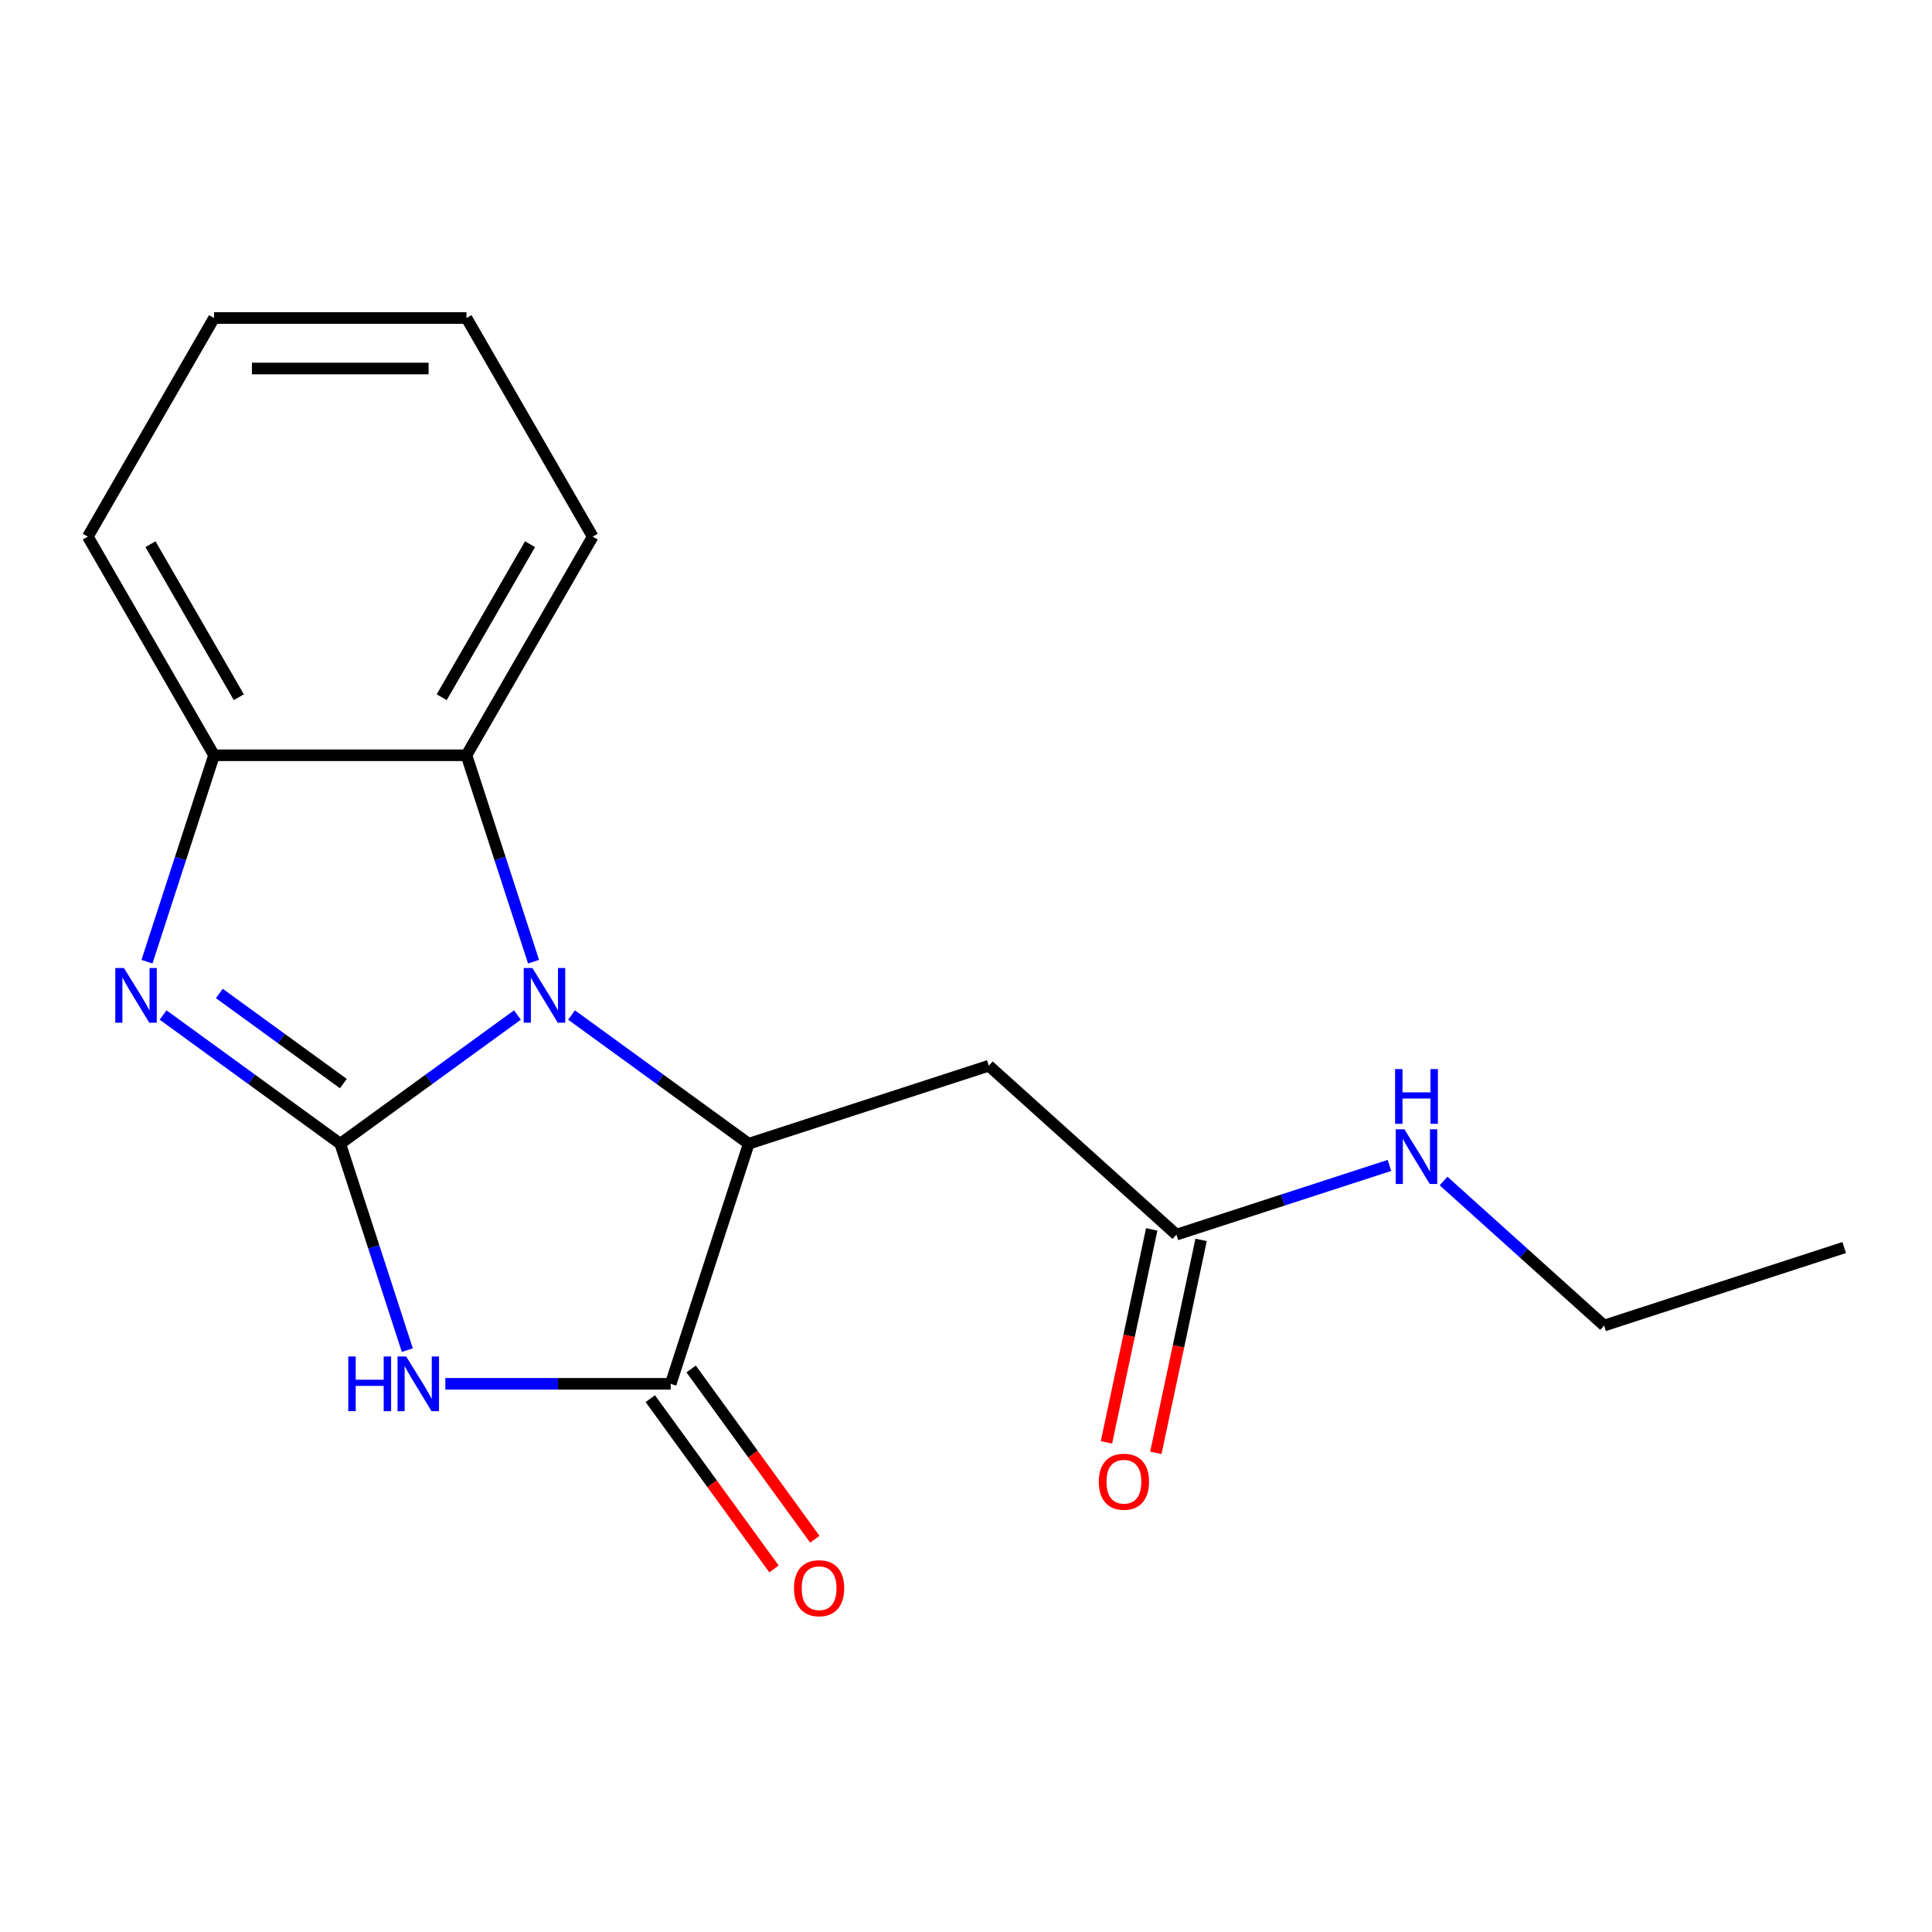 <?xml version='1.0' encoding='iso-8859-1'?>
<svg version='1.1' baseProfile='full'
              xmlns='http://www.w3.org/2000/svg'
                      xmlns:rdkit='http://www.rdkit.org/xml'
                      xmlns:xlink='http://www.w3.org/1999/xlink'
                  xml:space='preserve'
width='1000px' height='1000px' viewBox='0 0 1000 1000'>
<!-- END OF HEADER -->
<rect style='opacity:1.0;fill:#FFFFFF;stroke:none' width='1000' height='1000' x='0' y='0'> </rect>
<path class='bond-0' d='M 176.118,591.995 L 221.969,558.683' style='fill:none;fill-rule:evenodd;stroke:#000000;stroke-width:6px;stroke-linecap:butt;stroke-linejoin:miter;stroke-opacity:1' />
<path class='bond-0' d='M 221.969,558.683 L 267.821,525.37' style='fill:none;fill-rule:evenodd;stroke:#0000FF;stroke-width:6px;stroke-linecap:butt;stroke-linejoin:miter;stroke-opacity:1' />
<path class='bond-1' d='M 176.118,591.995 L 193.476,645.416' style='fill:none;fill-rule:evenodd;stroke:#000000;stroke-width:6px;stroke-linecap:butt;stroke-linejoin:miter;stroke-opacity:1' />
<path class='bond-1' d='M 193.476,645.416 L 210.833,698.837' style='fill:none;fill-rule:evenodd;stroke:#0000FF;stroke-width:6px;stroke-linecap:butt;stroke-linejoin:miter;stroke-opacity:1' />
<path class='bond-2' d='M 176.118,591.995 L 130.267,558.683' style='fill:none;fill-rule:evenodd;stroke:#000000;stroke-width:6px;stroke-linecap:butt;stroke-linejoin:miter;stroke-opacity:1' />
<path class='bond-2' d='M 130.267,558.683 L 84.416,525.37' style='fill:none;fill-rule:evenodd;stroke:#0000FF;stroke-width:6px;stroke-linecap:butt;stroke-linejoin:miter;stroke-opacity:1' />
<path class='bond-2' d='M 177.723,560.86 L 145.627,537.541' style='fill:none;fill-rule:evenodd;stroke:#000000;stroke-width:6px;stroke-linecap:butt;stroke-linejoin:miter;stroke-opacity:1' />
<path class='bond-2' d='M 145.627,537.541 L 113.531,514.222' style='fill:none;fill-rule:evenodd;stroke:#0000FF;stroke-width:6px;stroke-linecap:butt;stroke-linejoin:miter;stroke-opacity:1' />
<path class='bond-3' d='M 295.834,525.37 L 341.685,558.683' style='fill:none;fill-rule:evenodd;stroke:#0000FF;stroke-width:6px;stroke-linecap:butt;stroke-linejoin:miter;stroke-opacity:1' />
<path class='bond-3' d='M 341.685,558.683 L 387.536,591.995' style='fill:none;fill-rule:evenodd;stroke:#000000;stroke-width:6px;stroke-linecap:butt;stroke-linejoin:miter;stroke-opacity:1' />
<path class='bond-5' d='M 276.165,497.767 L 258.807,444.346' style='fill:none;fill-rule:evenodd;stroke:#0000FF;stroke-width:6px;stroke-linecap:butt;stroke-linejoin:miter;stroke-opacity:1' />
<path class='bond-5' d='M 258.807,444.346 L 241.45,390.925' style='fill:none;fill-rule:evenodd;stroke:#000000;stroke-width:6px;stroke-linecap:butt;stroke-linejoin:miter;stroke-opacity:1' />
<path class='bond-4' d='M 230.502,716.264 L 288.83,716.264' style='fill:none;fill-rule:evenodd;stroke:#0000FF;stroke-width:6px;stroke-linecap:butt;stroke-linejoin:miter;stroke-opacity:1' />
<path class='bond-4' d='M 288.83,716.264 L 347.159,716.264' style='fill:none;fill-rule:evenodd;stroke:#000000;stroke-width:6px;stroke-linecap:butt;stroke-linejoin:miter;stroke-opacity:1' />
<path class='bond-6' d='M 76.071,497.767 L 93.429,444.346' style='fill:none;fill-rule:evenodd;stroke:#0000FF;stroke-width:6px;stroke-linecap:butt;stroke-linejoin:miter;stroke-opacity:1' />
<path class='bond-6' d='M 93.429,444.346 L 110.786,390.925' style='fill:none;fill-rule:evenodd;stroke:#000000;stroke-width:6px;stroke-linecap:butt;stroke-linejoin:miter;stroke-opacity:1' />
<path class='bond-7' d='M 387.536,591.995 L 511.805,551.618' style='fill:none;fill-rule:evenodd;stroke:#000000;stroke-width:6px;stroke-linecap:butt;stroke-linejoin:miter;stroke-opacity:1' />
<path class='bond-19' d='M 387.536,591.995 L 347.159,716.264' style='fill:none;fill-rule:evenodd;stroke:#000000;stroke-width:6px;stroke-linecap:butt;stroke-linejoin:miter;stroke-opacity:1' />
<path class='bond-9' d='M 336.588,723.944 L 368.6,768.005' style='fill:none;fill-rule:evenodd;stroke:#000000;stroke-width:6px;stroke-linecap:butt;stroke-linejoin:miter;stroke-opacity:1' />
<path class='bond-9' d='M 368.6,768.005 L 400.613,812.067' style='fill:none;fill-rule:evenodd;stroke:#FF0000;stroke-width:6px;stroke-linecap:butt;stroke-linejoin:miter;stroke-opacity:1' />
<path class='bond-9' d='M 357.73,708.584 L 389.742,752.645' style='fill:none;fill-rule:evenodd;stroke:#000000;stroke-width:6px;stroke-linecap:butt;stroke-linejoin:miter;stroke-opacity:1' />
<path class='bond-9' d='M 389.742,752.645 L 421.755,796.706' style='fill:none;fill-rule:evenodd;stroke:#FF0000;stroke-width:6px;stroke-linecap:butt;stroke-linejoin:miter;stroke-opacity:1' />
<path class='bond-12' d='M 241.45,390.925 L 306.782,277.767' style='fill:none;fill-rule:evenodd;stroke:#000000;stroke-width:6px;stroke-linecap:butt;stroke-linejoin:miter;stroke-opacity:1' />
<path class='bond-12' d='M 228.618,360.885 L 274.35,281.674' style='fill:none;fill-rule:evenodd;stroke:#000000;stroke-width:6px;stroke-linecap:butt;stroke-linejoin:miter;stroke-opacity:1' />
<path class='bond-18' d='M 241.45,390.925 L 110.786,390.925' style='fill:none;fill-rule:evenodd;stroke:#000000;stroke-width:6px;stroke-linecap:butt;stroke-linejoin:miter;stroke-opacity:1' />
<path class='bond-13' d='M 110.786,390.925 L 45.455,277.767' style='fill:none;fill-rule:evenodd;stroke:#000000;stroke-width:6px;stroke-linecap:butt;stroke-linejoin:miter;stroke-opacity:1' />
<path class='bond-13' d='M 123.618,360.885 L 77.886,281.674' style='fill:none;fill-rule:evenodd;stroke:#000000;stroke-width:6px;stroke-linecap:butt;stroke-linejoin:miter;stroke-opacity:1' />
<path class='bond-8' d='M 511.805,551.618 L 608.907,639.049' style='fill:none;fill-rule:evenodd;stroke:#000000;stroke-width:6px;stroke-linecap:butt;stroke-linejoin:miter;stroke-opacity:1' />
<path class='bond-10' d='M 596.126,636.332 L 584.412,691.443' style='fill:none;fill-rule:evenodd;stroke:#000000;stroke-width:6px;stroke-linecap:butt;stroke-linejoin:miter;stroke-opacity:1' />
<path class='bond-10' d='M 584.412,691.443 L 572.697,746.554' style='fill:none;fill-rule:evenodd;stroke:#FF0000;stroke-width:6px;stroke-linecap:butt;stroke-linejoin:miter;stroke-opacity:1' />
<path class='bond-10' d='M 621.687,641.766 L 609.973,696.877' style='fill:none;fill-rule:evenodd;stroke:#000000;stroke-width:6px;stroke-linecap:butt;stroke-linejoin:miter;stroke-opacity:1' />
<path class='bond-10' d='M 609.973,696.877 L 598.259,751.987' style='fill:none;fill-rule:evenodd;stroke:#FF0000;stroke-width:6px;stroke-linecap:butt;stroke-linejoin:miter;stroke-opacity:1' />
<path class='bond-11' d='M 608.907,639.049 L 664.038,621.136' style='fill:none;fill-rule:evenodd;stroke:#000000;stroke-width:6px;stroke-linecap:butt;stroke-linejoin:miter;stroke-opacity:1' />
<path class='bond-11' d='M 664.038,621.136 L 719.168,603.223' style='fill:none;fill-rule:evenodd;stroke:#0000FF;stroke-width:6px;stroke-linecap:butt;stroke-linejoin:miter;stroke-opacity:1' />
<path class='bond-14' d='M 747.182,611.283 L 788.729,648.693' style='fill:none;fill-rule:evenodd;stroke:#0000FF;stroke-width:6px;stroke-linecap:butt;stroke-linejoin:miter;stroke-opacity:1' />
<path class='bond-14' d='M 788.729,648.693 L 830.277,686.103' style='fill:none;fill-rule:evenodd;stroke:#000000;stroke-width:6px;stroke-linecap:butt;stroke-linejoin:miter;stroke-opacity:1' />
<path class='bond-15' d='M 306.782,277.767 L 241.45,164.609' style='fill:none;fill-rule:evenodd;stroke:#000000;stroke-width:6px;stroke-linecap:butt;stroke-linejoin:miter;stroke-opacity:1' />
<path class='bond-17' d='M 45.455,277.767 L 110.786,164.609' style='fill:none;fill-rule:evenodd;stroke:#000000;stroke-width:6px;stroke-linecap:butt;stroke-linejoin:miter;stroke-opacity:1' />
<path class='bond-16' d='M 830.277,686.103 L 954.545,645.726' style='fill:none;fill-rule:evenodd;stroke:#000000;stroke-width:6px;stroke-linecap:butt;stroke-linejoin:miter;stroke-opacity:1' />
<path class='bond-20' d='M 241.45,164.609 L 110.786,164.609' style='fill:none;fill-rule:evenodd;stroke:#000000;stroke-width:6px;stroke-linecap:butt;stroke-linejoin:miter;stroke-opacity:1' />
<path class='bond-20' d='M 221.85,190.742 L 130.386,190.742' style='fill:none;fill-rule:evenodd;stroke:#000000;stroke-width:6px;stroke-linecap:butt;stroke-linejoin:miter;stroke-opacity:1' />
<path  class='atom-1' d='M 275.567 501.033
L 284.847 516.033
Q 285.767 517.513, 287.247 520.193
Q 288.727 522.873, 288.807 523.033
L 288.807 501.033
L 292.567 501.033
L 292.567 529.353
L 288.687 529.353
L 278.727 512.953
Q 277.567 511.033, 276.327 508.833
Q 275.127 506.633, 274.767 505.953
L 274.767 529.353
L 271.087 529.353
L 271.087 501.033
L 275.567 501.033
' fill='#0000FF'/>
<path  class='atom-2' d='M 180.275 702.104
L 184.115 702.104
L 184.115 714.144
L 198.595 714.144
L 198.595 702.104
L 202.435 702.104
L 202.435 730.424
L 198.595 730.424
L 198.595 717.344
L 184.115 717.344
L 184.115 730.424
L 180.275 730.424
L 180.275 702.104
' fill='#0000FF'/>
<path  class='atom-2' d='M 210.235 702.104
L 219.515 717.104
Q 220.435 718.584, 221.915 721.264
Q 223.395 723.944, 223.475 724.104
L 223.475 702.104
L 227.235 702.104
L 227.235 730.424
L 223.355 730.424
L 213.395 714.024
Q 212.235 712.104, 210.995 709.904
Q 209.795 707.704, 209.435 707.024
L 209.435 730.424
L 205.755 730.424
L 205.755 702.104
L 210.235 702.104
' fill='#0000FF'/>
<path  class='atom-3' d='M 64.149 501.033
L 73.429 516.033
Q 74.349 517.513, 75.829 520.193
Q 77.309 522.873, 77.389 523.033
L 77.389 501.033
L 81.149 501.033
L 81.149 529.353
L 77.269 529.353
L 67.309 512.953
Q 66.149 511.033, 64.909 508.833
Q 63.709 506.633, 63.349 505.953
L 63.349 529.353
L 59.669 529.353
L 59.669 501.033
L 64.149 501.033
' fill='#0000FF'/>
<path  class='atom-10' d='M 410.961 822.053
Q 410.961 815.253, 414.321 811.453
Q 417.681 807.653, 423.961 807.653
Q 430.241 807.653, 433.601 811.453
Q 436.961 815.253, 436.961 822.053
Q 436.961 828.933, 433.561 832.853
Q 430.161 836.733, 423.961 836.733
Q 417.721 836.733, 414.321 832.853
Q 410.961 828.973, 410.961 822.053
M 423.961 833.533
Q 428.281 833.533, 430.601 830.653
Q 432.961 827.733, 432.961 822.053
Q 432.961 816.493, 430.601 813.693
Q 428.281 810.853, 423.961 810.853
Q 419.641 810.853, 417.281 813.653
Q 414.961 816.453, 414.961 822.053
Q 414.961 827.773, 417.281 830.653
Q 419.641 833.533, 423.961 833.533
' fill='#FF0000'/>
<path  class='atom-11' d='M 568.74 766.937
Q 568.74 760.137, 572.1 756.337
Q 575.46 752.537, 581.74 752.537
Q 588.02 752.537, 591.38 756.337
Q 594.74 760.137, 594.74 766.937
Q 594.74 773.817, 591.34 777.737
Q 587.94 781.617, 581.74 781.617
Q 575.5 781.617, 572.1 777.737
Q 568.74 773.857, 568.74 766.937
M 581.74 778.417
Q 586.06 778.417, 588.38 775.537
Q 590.74 772.617, 590.74 766.937
Q 590.74 761.377, 588.38 758.577
Q 586.06 755.737, 581.74 755.737
Q 577.42 755.737, 575.06 758.537
Q 572.74 761.337, 572.74 766.937
Q 572.74 772.657, 575.06 775.537
Q 577.42 778.417, 581.74 778.417
' fill='#FF0000'/>
<path  class='atom-12' d='M 726.915 584.512
L 736.195 599.512
Q 737.115 600.992, 738.595 603.672
Q 740.075 606.352, 740.155 606.512
L 740.155 584.512
L 743.915 584.512
L 743.915 612.832
L 740.035 612.832
L 730.075 596.432
Q 728.915 594.512, 727.675 592.312
Q 726.475 590.112, 726.115 589.432
L 726.115 612.832
L 722.435 612.832
L 722.435 584.512
L 726.915 584.512
' fill='#0000FF'/>
<path  class='atom-12' d='M 722.095 553.36
L 725.935 553.36
L 725.935 565.4
L 740.415 565.4
L 740.415 553.36
L 744.255 553.36
L 744.255 581.68
L 740.415 581.68
L 740.415 568.6
L 725.935 568.6
L 725.935 581.68
L 722.095 581.68
L 722.095 553.36
' fill='#0000FF'/>
</svg>
